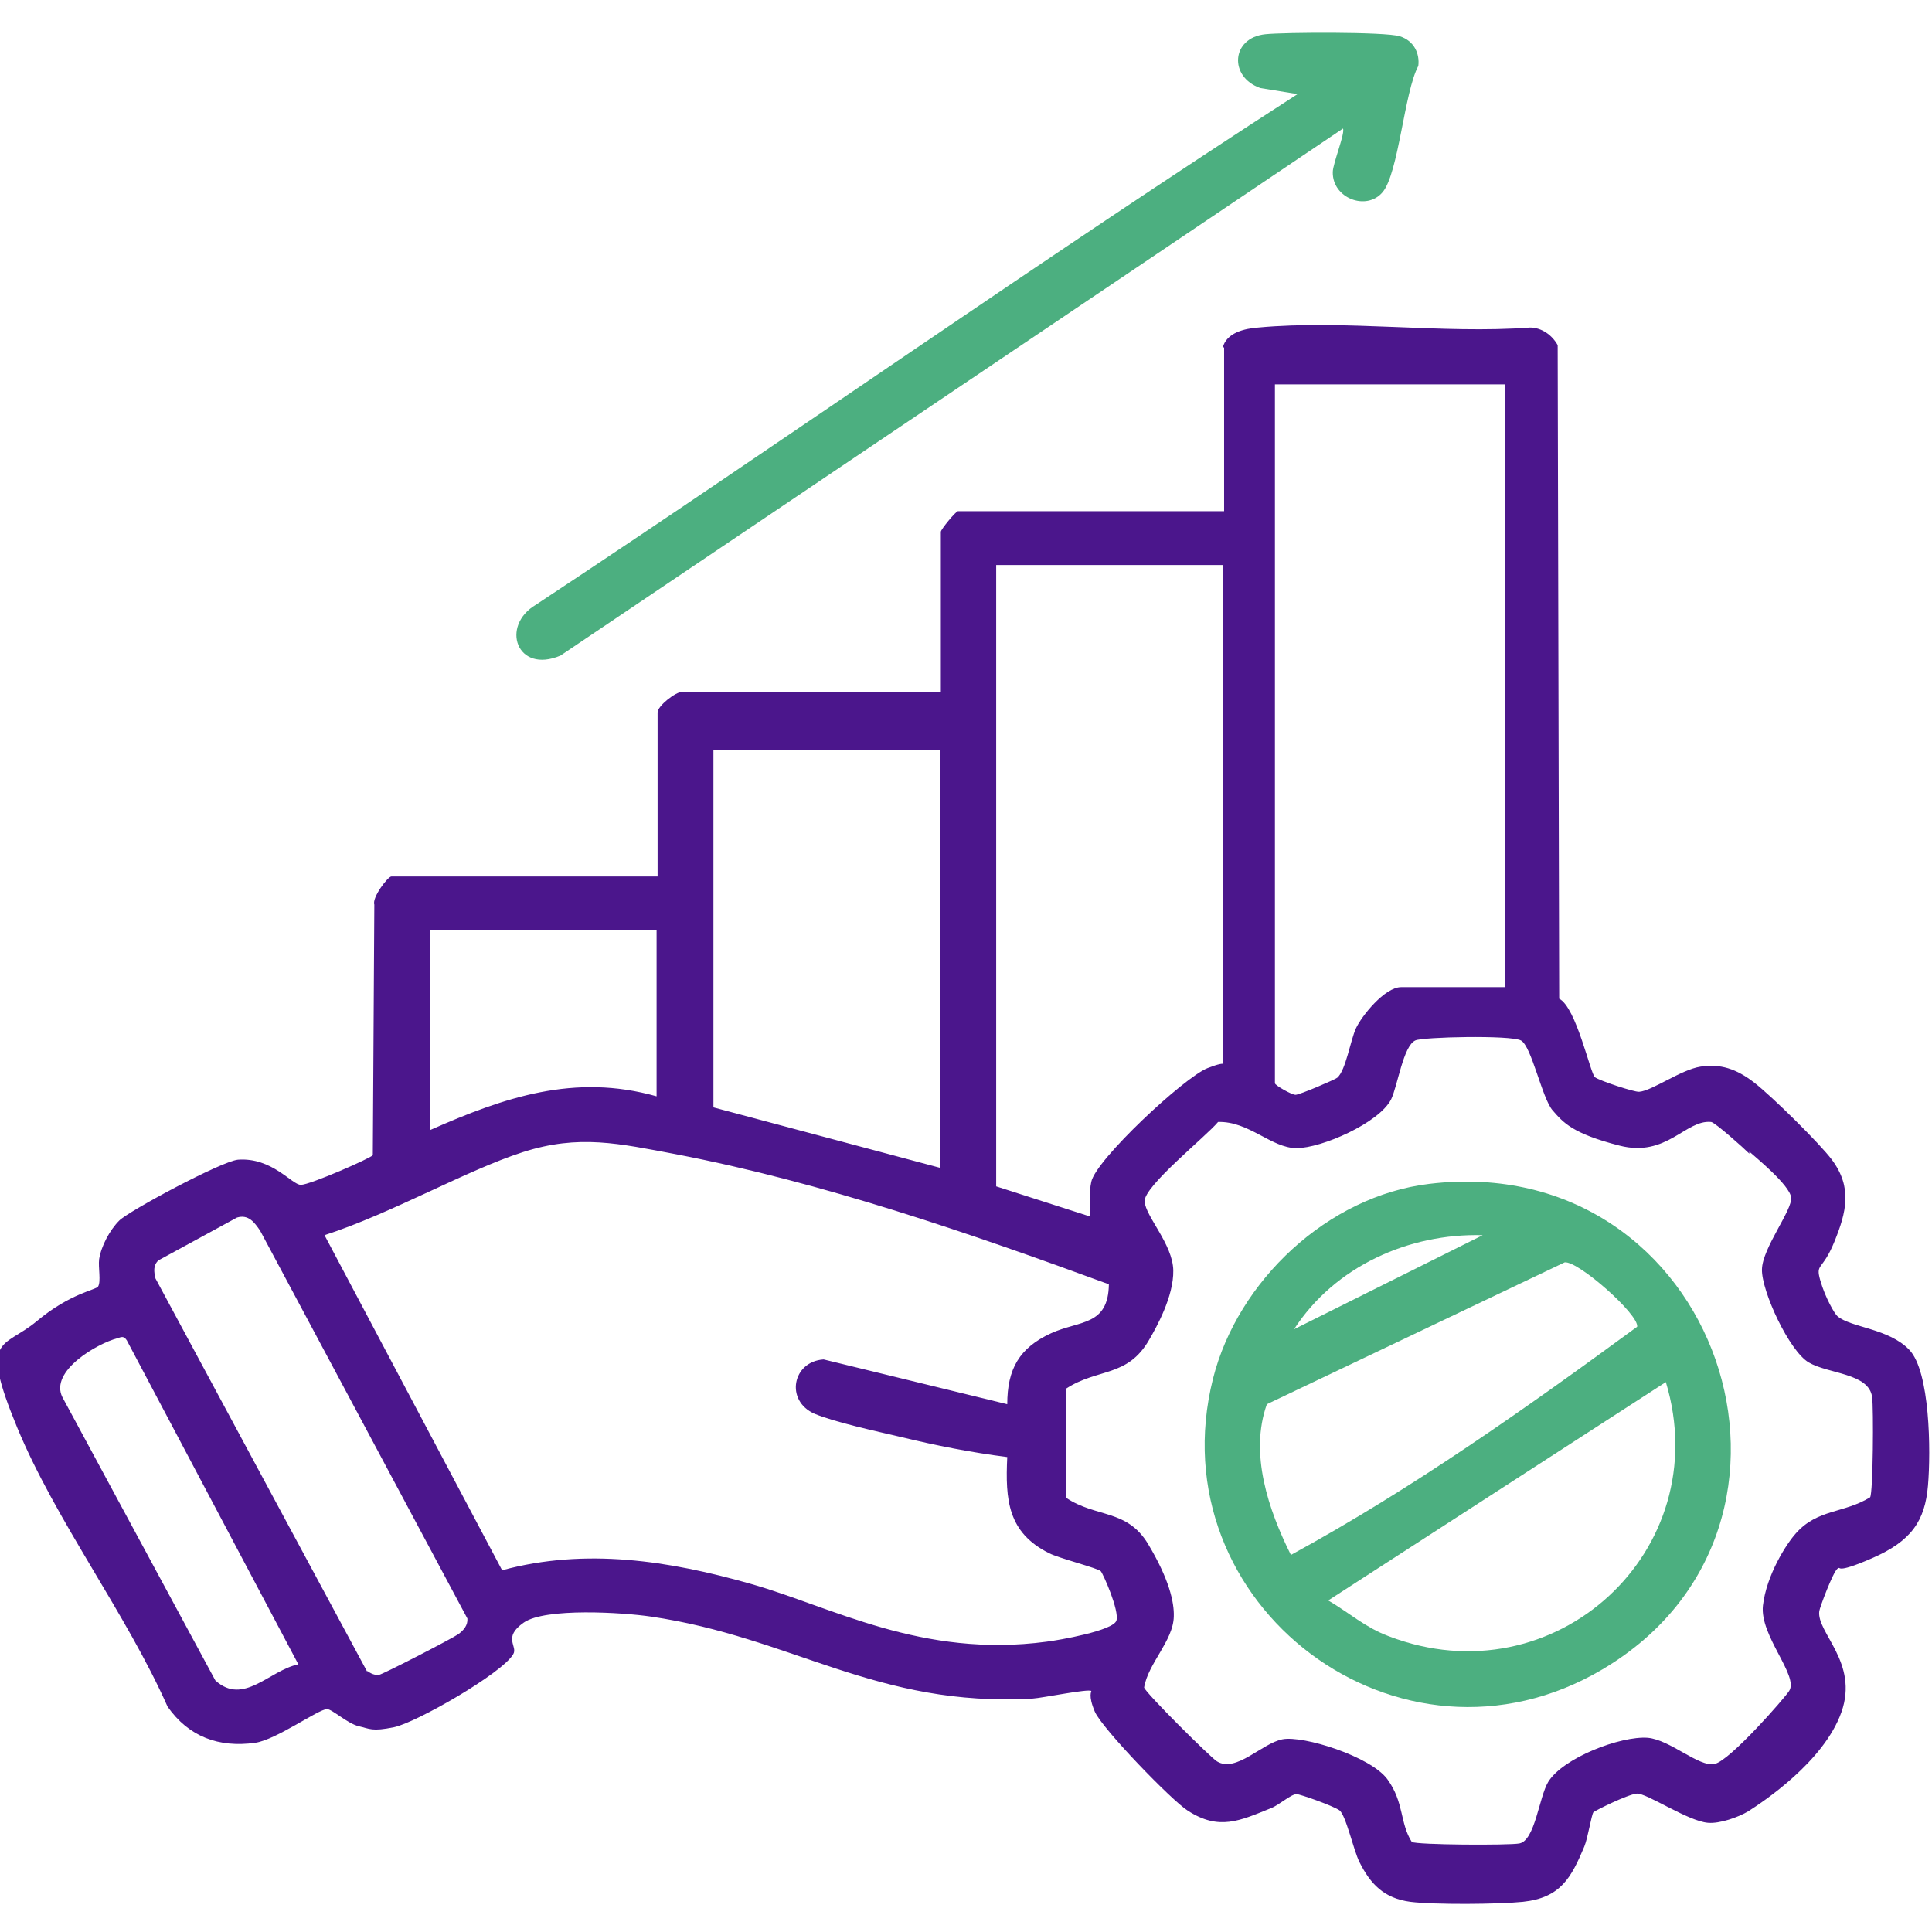 <?xml version="1.0" encoding="UTF-8"?>
<svg id="Layer_1" xmlns="http://www.w3.org/2000/svg" version="1.1" viewBox="0 0 384 384">
  <!-- Generator: Adobe Illustrator 29.8.0, SVG Export Plug-In . SVG Version: 2.1.1 Build 43)  -->
  <defs>
    <style>
      .st0 {
        fill: #4b168c;
      }

      .st1 {
        fill: #4caf80;
      }
    </style>
  </defs>
  <path class="st1" d="M267,25.5l-155.6,104.8c-8.7,3.7-12-5.9-4.9-10.1,50.7-33.5,100.4-68.6,151.4-101.5l-7.4-1.2c-6.3-2.2-5.8-10,1-10.7,3.8-.4,23.8-.5,26.7.4s4,3.5,3.7,5.9c-2.8,5.2-3.9,21.3-7.1,25.1s-10,1.2-9.9-4c0-1.7,2.6-8,2-8.7Z"/>
  <path class="st0" d="M243,69.2c.7-3.1,4.4-3.9,7.1-4.1,17.1-1.6,36.7,1.3,54,0,2.3,0,4.4,1.5,5.5,3.5l.3,129.9c3.4,1.7,6.2,14.9,7.1,15.6s7.9,3,8.8,2.9c2.6-.2,8.3-4.4,12.2-5s7.1.4,10.7,3.2,13.1,12.2,15.4,15.3c4.1,5.5,2.9,10.4.5,16.3s-3.8,4.2-2.8,7.7,2.9,6.7,3.4,7.1c2.7,2.3,10.2,2.4,14.3,6.7s4.3,20,3.7,27-3.3,11-11.1,14.4-6,1.4-6.9,2.1-3.5,7.7-3.6,8.4c-.6,4.3,7.9,10.2,4.4,20.1s-15.7,17.9-18.5,19.7c-2,1.2-5.7,2.5-8,2.3-4-.3-12.3-6-14.2-5.8s-8.3,3.4-8.6,3.7c-.4.6-1.1,5.1-1.8,6.8-2.6,6.2-4.7,10.2-12.2,11-4.9.5-17.6.6-22.4,0-5.2-.7-7.9-3.5-10.1-7.9-1.2-2.4-2.7-9.4-4-10.3s-7.8-3.2-8.5-3.2c-1.1,0-3.5,2.2-5.1,2.8-6.2,2.5-10.3,4.5-16.5.5-3.2-2-17.1-16.4-18.5-19.7s-.6-4-.7-4.1c-.5-.5-9.8,1.4-11.6,1.5-31.1,1.8-47.8-12.2-76-16.3-5.4-.8-20.9-1.8-25.2,1.2s-1.1,4.7-2.1,6.3c-2.2,3.8-19.3,13.6-23.7,14.5s-4.8.3-7-.2-5.3-3.4-6.3-3.4c-1.7,0-10.1,6.1-14.3,6.7-7.2,1-13.2-1.2-17.4-7.2-8.2-18.5-22.3-37.1-29.9-55.5s-2.8-15.5,3.9-21.1,11.8-6.2,12.2-6.9c.6-1,0-3.8.2-5.4.4-2.6,2.1-5.8,4-7.7s20.3-11.8,23.6-12.1c6.8-.5,10.7,5,12.5,5s13.9-5.3,14.3-5.9l.3-49.8c-.5-1.4,2.7-5.6,3.4-5.6h52.9v-32.6c0-1.3,3.6-4.1,4.9-4.1h51.4v-31.8c0-.5,3-4.1,3.4-4.1h52.9v-32.6ZM299.2,76.4h-45.8v138.9c0,.4,3.3,2.3,4.1,2.3s7.8-3,8.3-3.4c1.7-1.5,2.6-7.4,3.7-9.8s5.7-8.2,9-8.2h20.6v-119.8ZM243,112.3h-45v123.5l18.7,6c.1-2.3-.3-4.7.2-6.9.9-4.4,18.5-20.8,23.1-22.6s3-.2,3-.4v-99.6ZM186.8,149h-45v71.1l45,12v-83.1ZM130.5,184.9h-45v39.7c14.7-6.5,28.7-11.3,45-6.7v-32.9ZM347.7,229.3c-1.1-1.1-6.8-6.2-7.6-6.3-5.1-.5-8.8,7.1-18.2,4.7s-11.2-4.6-13.3-7-4.2-12.8-6.3-13.9-19.6-.7-21,0c-2.4,1.1-3.5,9-4.8,11.7-2.4,4.7-13.8,9.7-18.8,9.7s-9.5-5.4-15.6-5.2c-2.4,2.9-14.8,12.8-14.6,15.8s5.6,8.5,5.7,13.7-3.4,11.4-4.8,13.8c-4.3,7.5-10.2,5.6-16.5,9.7v21.7c6,4,12.1,2.2,16.3,9.2s5.2,11.6,5.1,14.4c-.1,4.8-5.1,9.3-5.9,14.1.2,1,13.4,14.1,14.5,14.7,3.8,2.3,8.9-3.6,13-4.4s17.6,3.4,20.9,8,2.4,8.6,4.8,12.4c.9.6,19.4.7,21.4.3,3.1-.6,3.9-9.2,5.7-12.2,2.9-4.8,14.4-9.2,19.8-8.8,4.5.4,10.2,5.9,13.3,5.2s14-13.2,14.8-14.5c2-3-5.9-11-5.2-17s4.6-12.2,6.6-14.4c4.3-4.8,9.5-3.9,14.7-7.1.6-.9.7-17.8.4-19.9-.6-4.8-8.7-4.6-12.6-6.9s-9.4-14.2-9.3-18.5,6.1-11.8,5.8-14.3-7.2-8.1-8.3-9.1ZM220.5,255.3c-27.8-10.2-57-20.3-86.2-25.9-11.2-2.1-19.2-4-30.4-.4s-26.1,12.2-39.4,16.5l35.3,66.6c16.6-4.5,33.2-1.9,49.4,2.7s34,14.8,58.8,11.5c2.5-.3,13.3-2.2,13.9-4.2s-2.6-9.2-3.1-9.8-8.4-2.6-10.3-3.6c-8.2-4.1-8.7-10.6-8.3-19.1-7.1-.9-14.2-2.3-21.2-4-4.7-1.1-13-2.9-17.1-4.6-5.9-2.6-4.4-10.4,1.8-10.8l36.5,8.9c0-7,2.4-11.2,8.7-14.1,5.7-2.6,11.4-1.4,11.5-9.8ZM73,332.1c.6.5,1.5.9,2.3.8s14.7-7.3,15.8-8.1,1.9-1.8,1.8-3.1l-41.2-77.1c-1.1-1.6-2.3-3.3-4.6-2.6l-15.6,8.5c-1.1,1-.9,2.3-.6,3.6l42.1,78.2ZM59.3,330.8l-34.1-64.4c-.6-.9-1-.7-1.9-.4-3.9,1-13.5,6.5-10.9,11.7l30.4,56.3c5.6,5.1,10.7-2,16.5-3.2Z"/>
  <path class="st1" d="M284.1,235.3c57.5-6.9,82.7,67.9,34.4,96.5-40.2,23.8-88.7-12.8-77.4-57.8,4.9-19.4,22.8-36.3,43-38.7ZM294.7,245.5c-14.7-.4-29.4,6.2-37.5,18.7l37.5-18.7ZM256.5,309.1c24.2-13.2,46.8-29.2,68.9-45.4.4-2.4-11.7-13.1-14.4-12.8l-59.2,28.2c-3.5,9.8.3,21,4.8,30ZM264,318.1c4.1,2.4,7.4,5.4,12,7.1,33,12.7,65.2-17,55.1-50.5l-67.1,43.4Z"/>
</svg>